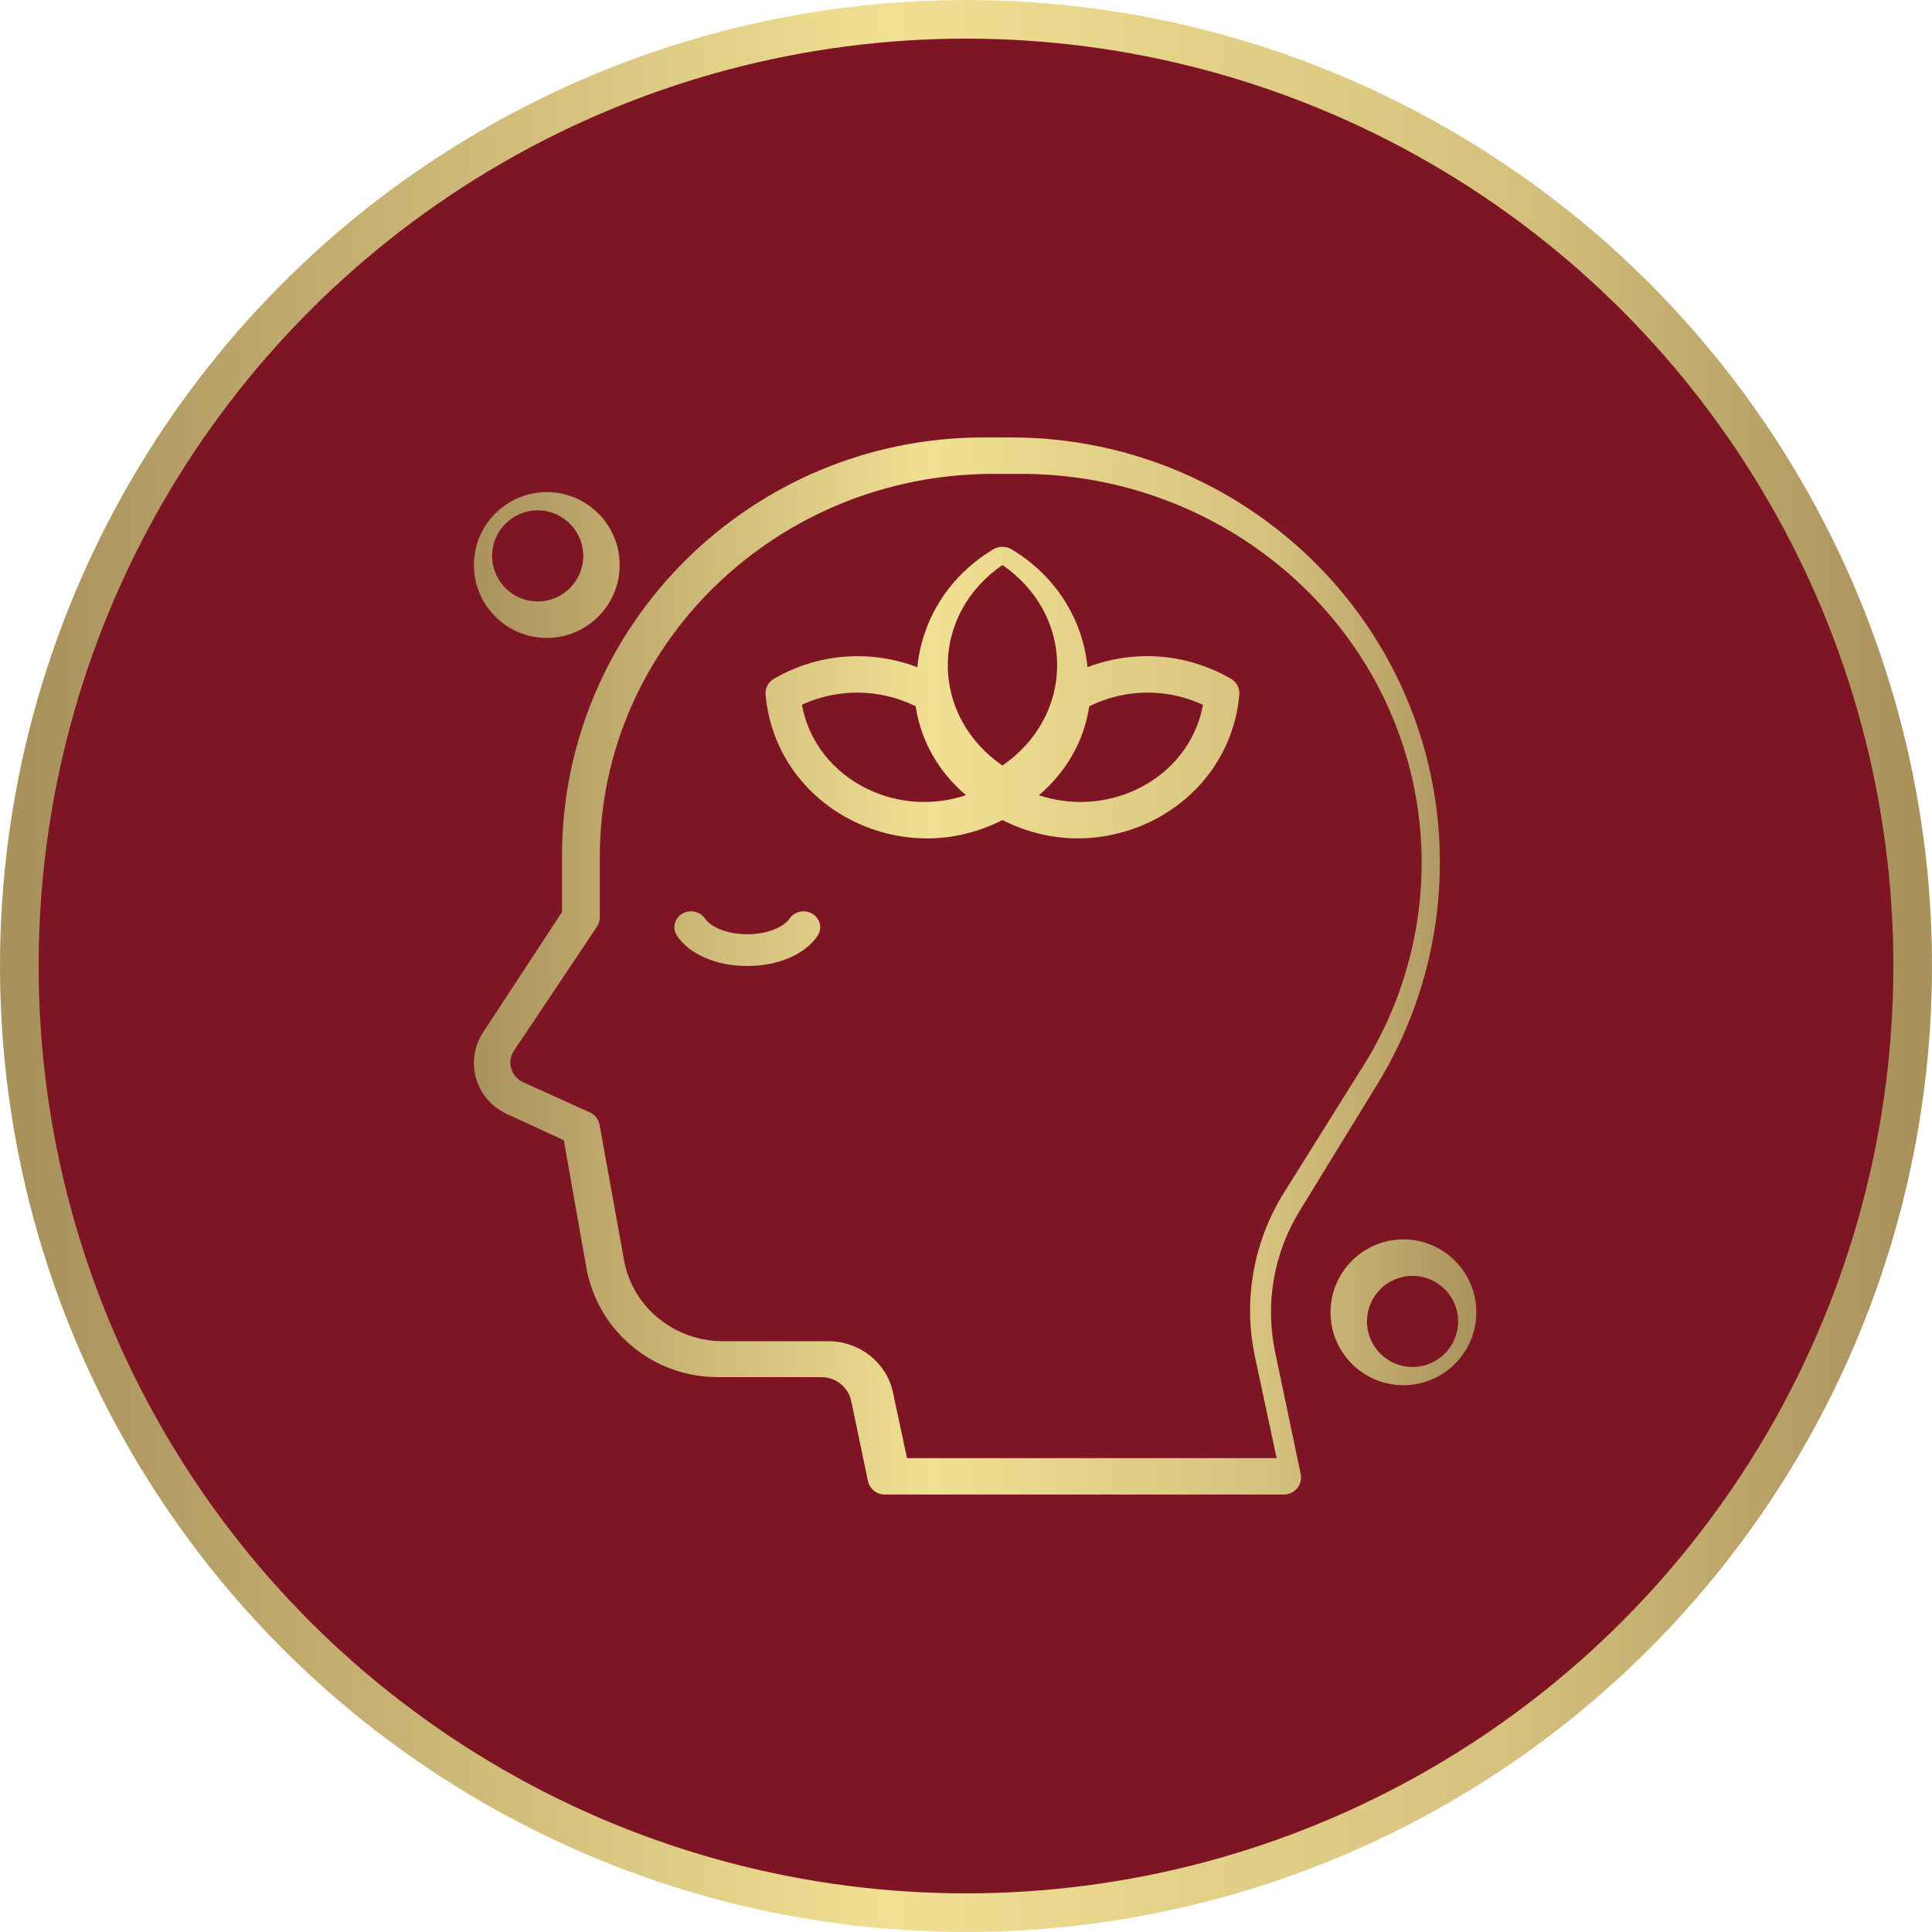 <?xml version="1.0" encoding="UTF-8"?>
<svg xmlns="http://www.w3.org/2000/svg" xmlns:xlink="http://www.w3.org/1999/xlink" width="100px" height="100px" viewBox="0 0 100 100" version="1.1">
  <!-- Generator: Sketch 63.1 (92452) - https://sketch.com -->
  <title>effets emo copy</title>
  <desc>Created with Sketch.</desc>
  <defs>
    <linearGradient x1="-0.001%" y1="50%" x2="99.999%" y2="50%" id="linearGradient-1">
      <stop stop-color="#A9915C" offset="0%"></stop>
      <stop stop-color="#F1E093" offset="45.867%"></stop>
      <stop stop-color="#D5C17D" offset="79.453%"></stop>
      <stop stop-color="#A9915C" offset="100%"></stop>
    </linearGradient>
    <linearGradient x1="-0.001%" y1="50%" x2="99.999%" y2="50%" id="linearGradient-2">
      <stop stop-color="#A9915C" offset="0%"></stop>
      <stop stop-color="#F1E093" offset="45.867%"></stop>
      <stop stop-color="#D5C17D" offset="79.453%"></stop>
      <stop stop-color="#A9915C" offset="100%"></stop>
    </linearGradient>
  </defs>
  <g id="Sonothérapie-*" stroke="none" stroke-width="1" fill="none" fill-rule="evenodd">
    <g id="Desktop" transform="translate(-188, -1911)">
      <g id="effets-emo-copy" transform="translate(188, 1911)">
        <g id="Group-8-Copy" fill="#7E1525" stroke="url(#linearGradient-1)" stroke-width="2">
          <circle id="Oval" cx="50" cy="50" r="49"></circle>
        </g>
        <path d="M67.273,62.671 L71.302,56.101 C74.436,50.991 75.339,44.746 73.781,38.967 C71.19,29.354 62.376,22.642 52.348,22.642 L50.914,22.642 C38.879,22.642 29.09,32.356 29.09,44.297 L29.09,47.206 L25.002,53.438 C24.539,54.144 24.408,55.011 24.642,55.82 C24.876,56.629 25.45,57.296 26.218,57.649 L29.182,59.018 L30.348,65.606 C30.93,68.894 33.795,71.281 37.158,71.281 L42.521,71.281 C43.261,71.281 43.91,71.804 44.06,72.523 L44.925,76.656 C45.012,77.065 45.376,77.358 45.797,77.358 L66.452,77.358 C66.72,77.358 66.973,77.238 67.141,77.033 C67.31,76.827 67.377,76.556 67.323,76.297 L66.001,69.983 C65.474,67.465 65.925,64.869 67.273,62.671 L67.273,62.671 Z M64.961,70.245 L66.078,75.472 L46.946,75.472 L46.216,72.058 C45.89,70.531 44.489,69.422 42.884,69.422 L37.438,69.422 C34.9,69.422 32.739,67.657 32.3,65.228 L31.034,58.219 C30.982,57.936 30.792,57.696 30.525,57.576 L27.087,56.02 C26.777,55.88 26.555,55.627 26.461,55.308 C26.367,54.988 26.418,54.659 26.605,54.38 L30.902,47.959 C30.997,47.816 31.048,47.649 31.048,47.479 L31.048,44.323 C31.048,33.409 40.181,24.528 51.407,24.528 L52.863,24.528 C62.232,24.528 70.465,30.674 72.887,39.474 C74.342,44.764 73.499,50.481 70.571,55.159 L66.479,61.698 C64.871,64.266 64.332,67.301 64.961,70.245 L64.961,70.245 Z M42.317,48.436 C41.67,49.401 40.276,50 38.68,50 C37.082,50 35.688,49.4 35.042,48.436 C34.785,48.053 34.902,47.545 35.304,47.299 C35.703,47.055 36.237,47.166 36.494,47.549 C36.755,47.938 37.549,48.355 38.68,48.355 C39.81,48.355 40.605,47.937 40.865,47.549 C41.121,47.167 41.656,47.056 42.055,47.299 C42.456,47.545 42.573,48.053 42.317,48.436 L42.317,48.436 Z M63.717,35.136 C61.437,33.807 58.715,33.606 56.29,34.533 C56.04,32.028 54.618,29.785 52.358,28.432 C52.069,28.259 51.702,28.259 51.413,28.432 C49.152,29.785 47.73,32.029 47.48,34.535 C45.047,33.611 42.328,33.81 40.055,35.136 C39.764,35.305 39.597,35.619 39.626,35.946 C39.867,38.772 41.567,41.224 44.175,42.505 C45.384,43.1 46.689,43.396 47.993,43.396 C49.331,43.396 50.661,43.066 51.887,42.446 C53.112,43.066 54.44,43.394 55.778,43.394 C57.082,43.394 58.388,43.098 59.599,42.504 C62.208,41.219 63.907,38.767 64.148,35.945 C64.174,35.617 64.008,35.305 63.718,35.136 L63.717,35.136 Z M51.887,29.245 C53.669,30.468 54.717,32.369 54.717,34.434 C54.717,36.499 53.669,38.4 51.887,39.623 C50.104,38.4 49.057,36.499 49.057,34.434 C49.057,32.368 50.104,30.467 51.887,29.245 Z M44.932,40.851 C43.096,39.976 41.846,38.365 41.509,36.478 C43.338,35.631 45.466,35.636 47.309,36.515 C47.338,36.529 47.367,36.546 47.396,36.56 C47.657,38.341 48.581,39.954 50,41.16 C48.347,41.707 46.531,41.618 44.932,40.852 L44.932,40.851 Z M58.841,40.854 C57.241,41.616 55.425,41.707 53.774,41.162 C55.191,39.956 56.115,38.344 56.377,36.564 C56.41,36.548 56.44,36.53 56.474,36.513 C58.308,35.636 60.434,35.631 62.264,36.48 C61.929,38.364 60.678,39.975 58.841,40.854 L58.841,40.854 Z M28.302,33.019 C30.382,33.019 32.075,31.326 32.075,29.245 C32.075,27.164 30.383,25.472 28.302,25.472 C26.221,25.472 24.528,27.164 24.528,29.245 C24.528,31.326 26.221,33.019 28.302,33.019 Z M27.83,26.415 C29.13,26.415 30.189,27.473 30.189,28.774 C30.189,30.074 29.131,31.132 27.83,31.132 C26.529,31.132 25.472,30.074 25.472,28.774 C25.472,27.473 26.529,26.415 27.83,26.415 Z M72.642,64.151 C70.561,64.151 68.868,65.843 68.868,67.925 C68.868,70.006 70.56,71.698 72.642,71.698 C74.723,71.698 76.415,70.006 76.415,67.925 C76.415,65.843 74.723,64.151 72.642,64.151 Z M73.113,70.755 C71.812,70.755 70.755,69.697 70.755,68.396 C70.755,67.096 71.813,66.038 73.113,66.038 C74.414,66.038 75.472,67.096 75.472,68.396 C75.472,69.697 74.414,70.755 73.113,70.755 Z" id="Shape" fill="url(#linearGradient-2)" fill-rule="nonzero"></path>
      </g>
    </g>
  </g>
</svg>
